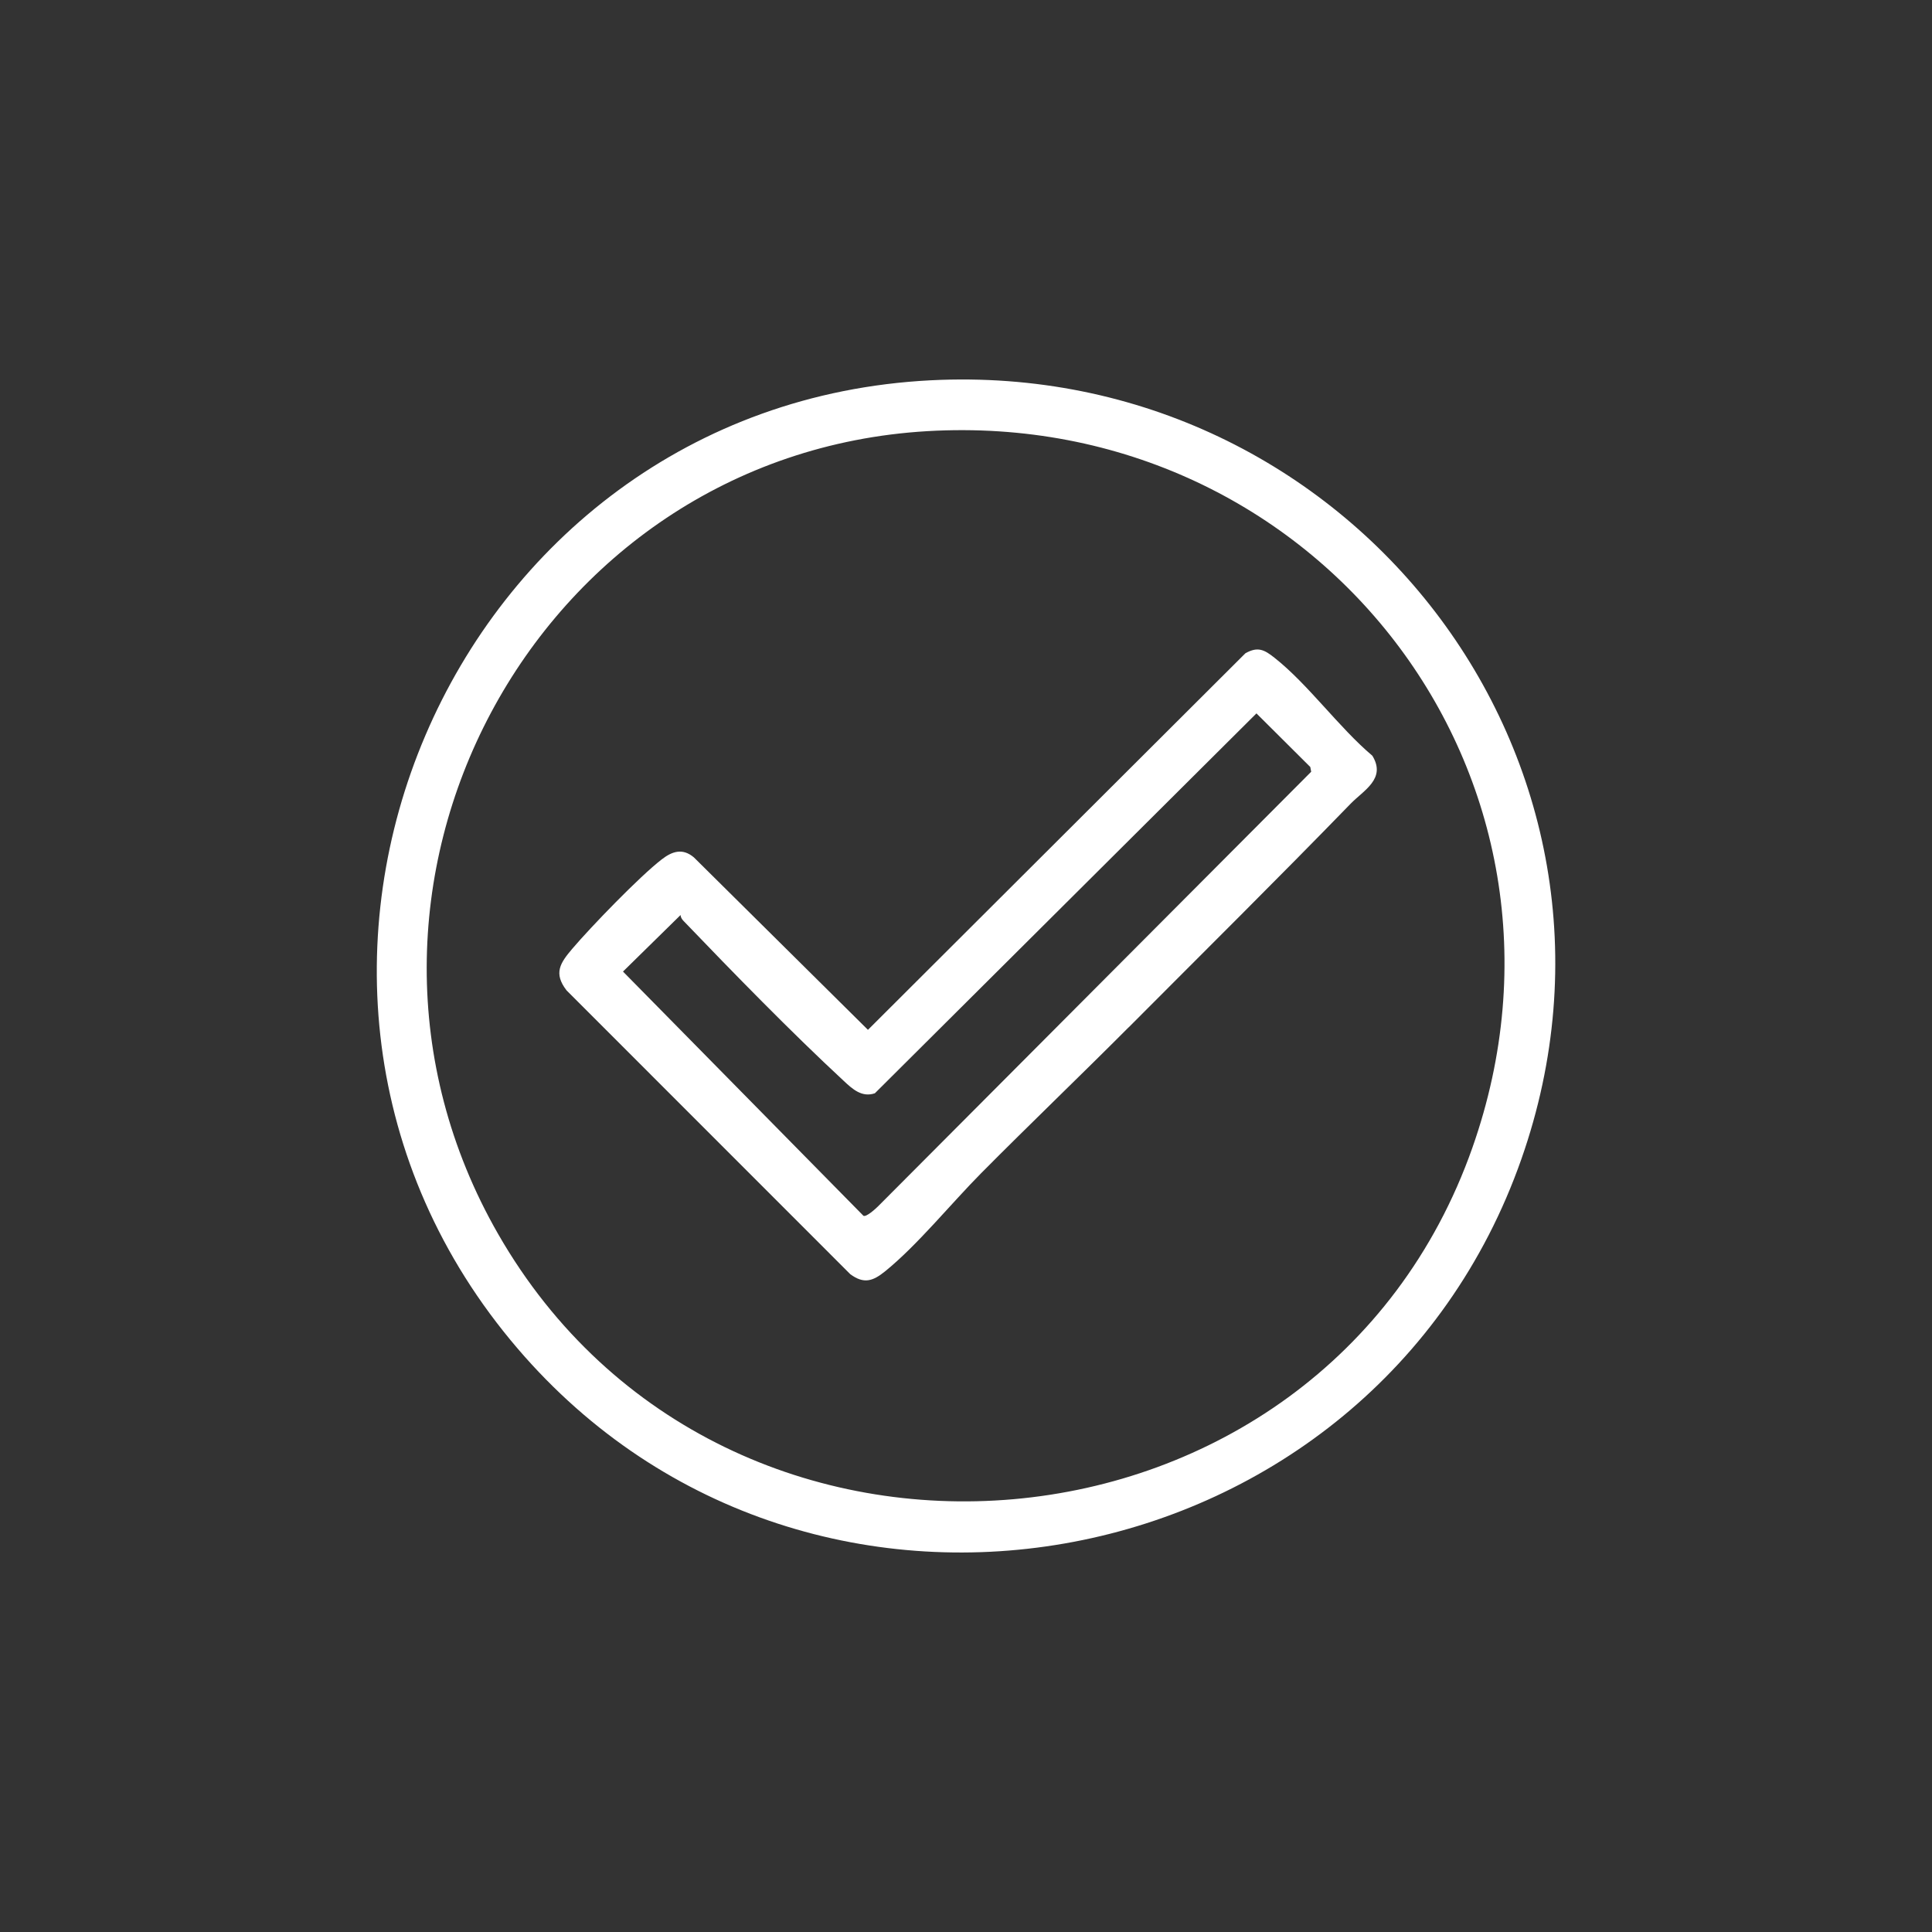 <?xml version="1.0" encoding="UTF-8"?>
<svg xmlns="http://www.w3.org/2000/svg" width="24" height="24" viewBox="0 0 24 24" fill="none">
  <rect x="0" y="0" width="24" height="24" fill="#333333" stroke="none"/>
  <path d="M11.565 4.724C16.754 4.462 20.639 9.44 18.899 14.399C17.047 19.674 10.08 21.017 6.43 16.752C2.52 12.185 5.57 5.026 11.565 4.724ZM11.518 5.356C6.621 5.644 3.742 11.068 6.189 15.331C8.997 20.223 16.415 19.577 18.29 14.259C19.918 9.64 16.355 5.072 11.518 5.356V5.356Z" fill="white"></path>
  <path d="M14.019 12.763C13.414 13.37 12.79 13.967 12.189 14.573C11.818 14.947 11.397 15.467 10.996 15.792C10.844 15.915 10.732 15.954 10.562 15.828L7.038 12.303C6.873 12.089 6.959 11.963 7.108 11.787C7.341 11.513 7.947 10.886 8.221 10.675C8.352 10.574 8.48 10.533 8.62 10.651L10.782 12.793L15.471 8.115C15.624 8.029 15.705 8.07 15.831 8.17C16.25 8.5 16.632 9.037 17.048 9.388C17.223 9.674 16.939 9.818 16.778 9.984C15.876 10.913 14.939 11.84 14.02 12.763L14.019 12.763ZM10.905 14.988L16.288 9.587L16.277 9.528L15.608 8.862L10.868 13.581C10.707 13.636 10.59 13.529 10.481 13.427C9.824 12.818 9.113 12.088 8.489 11.438C8.47 11.418 8.456 11.395 8.454 11.367L7.739 12.069L10.726 15.103C10.761 15.121 10.872 15.02 10.905 14.988V14.988Z" fill="white"></path>
</svg>
